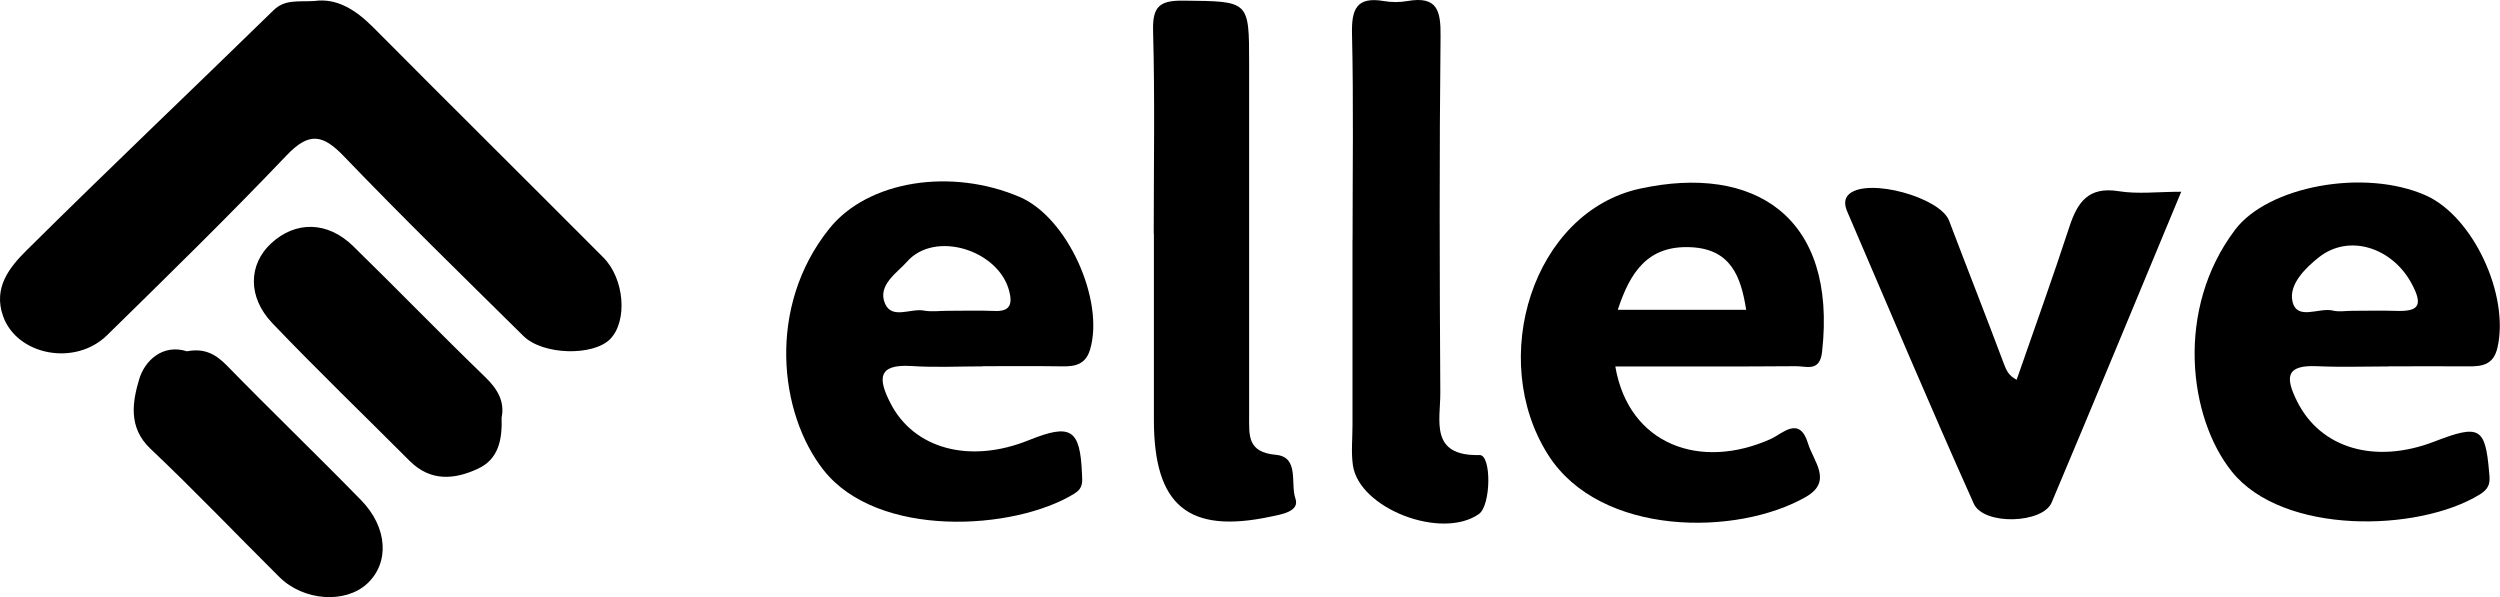 <svg viewBox="0 0 313.7 74.93" xmlns="http://www.w3.org/2000/svg" data-name="Camada 2" id="Camada_2">
  <defs>
    <style>
      .cls-1 {
        fill: #000;
        stroke-width: 0px;
      }
    </style>
  </defs>
  <g data-name="Camada 4" id="Camada_4">
    <g>
      <path d="M39.42.13c2.79-.41,5.18,1.06,7.4,3.29,9.6,9.66,19.27,19.24,28.88,28.88,2.67,2.67,3.07,7.98.87,10.24-2.11,2.16-8.43,2.04-10.88-.37-7.56-7.46-15.17-14.89-22.53-22.55-2.67-2.79-4.39-3.07-7.2-.12-7.33,7.69-14.93,15.12-22.52,22.56-4.02,3.95-11.31,2.52-13.05-2.38-1.28-3.59.82-6.16,2.95-8.27C13.57,21.26,24.01,11.35,34.32,1.29c1.42-1.39,3.02-1.05,5.1-1.16Z" class="cls-1"></path>
      <path d="M123.36,45.97c-2.99,0-5.99.16-8.97-.04-4.35-.28-4.19,1.67-2.65,4.67,2.94,5.73,9.94,7.63,17.34,4.64,5.31-2.14,6.47-1.42,6.69,4.29.03.89.2,1.7-.99,2.43-7.51,4.61-24.65,5.67-31.46-3-5.56-7.08-7.12-20.47.74-30.27,4.85-6.05,15.31-7.65,23.9-3.97,6.02,2.58,10.66,13,8.82,19.15-.54,1.8-1.79,2.13-3.43,2.1-3.32-.05-6.65-.02-9.97-.02ZM118.9,39c1.98,0,3.96-.06,5.93.02,1.9.08,2.22-.85,1.82-2.44-1.28-5.2-9.35-7.74-12.85-3.73-1.17,1.34-3.76,2.93-2.74,5.26.87,1.99,3.21.55,4.87.86.95.18,1.97.03,2.96.03Z" class="cls-1"></path>
      <path d="M299.71,45.98c-2.99,0-5.99.11-8.98-.03-3.98-.18-3.96,1.46-2.48,4.43,2.92,5.85,9.73,7.92,17.23,5.02,5.66-2.18,6.38-1.8,6.86,3.89.09,1.01.23,1.9-1.2,2.77-7.69,4.71-24.69,5.11-31.1-2.9-5.38-6.71-7.15-20.32.42-30.33,4.12-5.46,16.19-7.73,23.91-4.32,5.95,2.63,10.54,12.51,9.01,19.12-.51,2.18-1.94,2.36-3.71,2.34-3.32-.03-6.65,0-9.97,0ZM295.19,39c1.81,0,3.63-.05,5.44.01,2.84.1,3.47-.64,2-3.39-2.4-4.52-7.85-6.37-11.69-3.31-1.68,1.34-3.76,3.38-3.28,5.51.55,2.46,3.33.73,5.06,1.15.78.19,1.64.03,2.47.03Z" class="cls-1"></path>
      <path d="M202.69,45.98c1.68,9.85,10.7,13.09,19.55,9.08,1.41-.64,3.56-2.94,4.63.58.68,2.25,3.14,4.75-.25,6.7-8.62,4.96-25.81,5.02-32.35-5.25-7.67-12.04-1.92-30.49,11.52-33.42,14.28-3.11,24.77,3.45,22.84,20.51-.29,2.53-1.97,1.76-3.26,1.77-7.47.06-14.93.03-22.67.03ZM203,38.87h16.11c-.66-4.19-1.93-7.61-6.93-7.85-5.44-.26-7.64,3.16-9.18,7.85Z" class="cls-1"></path>
      <path d="M273.7,24.06c-5.54,13.32-10.85,26.18-16.26,39-1.12,2.65-8.54,2.89-9.77.14-5.45-12.16-10.63-24.43-15.89-36.68-.32-.75-.44-1.62.31-2.22,2.46-2,11.37.48,12.48,3.39,2.27,5.99,4.63,11.95,6.87,17.94.31.82.6,1.51,1.61,2.02,2.22-6.4,4.51-12.75,6.61-19.17,1.02-3.11,2.39-5.1,6.19-4.49,2.4.39,4.91.07,7.84.07Z" class="cls-1"></path>
      <path d="M144.77,29.29c0-8.46.15-16.93-.08-25.38-.09-3.12.81-3.87,3.86-3.83,8.19.1,8.19-.06,8.19,7.89,0,14.77,0,29.53,0,44.3,0,2.41-.2,4.48,3.35,4.8,2.99.27,1.8,3.63,2.46,5.49.58,1.65-1.86,2-3.08,2.26-10.38,2.22-14.68-1.39-14.68-12.13,0-7.8,0-15.6,0-23.4Z" class="cls-1"></path>
      <path d="M169.72,30.07c0-8.61.13-17.22-.07-25.82-.07-3.08.55-4.7,3.98-4.12.97.17,2.01.17,2.98,0,3.77-.66,4.19,1.24,4.15,4.45-.16,14.9-.12,29.8-.03,44.7.02,3.46-1.39,7.98,4.93,7.82,1.5-.04,1.45,6.32-.09,7.4-4.68,3.29-15.04-.68-15.81-6.13-.23-1.62-.05-3.31-.05-4.96,0-7.78,0-15.56,0-23.34Z" class="cls-1"></path>
      <path d="M62.94,52.37c.1,2.82-.39,5.25-2.96,6.44-2.98,1.39-5.97,1.63-8.58-.98-5.74-5.75-11.6-11.39-17.22-17.27-3.14-3.29-3.01-7.39-.15-10.03,3.06-2.83,7.08-2.78,10.28.35,5.58,5.45,11,11.05,16.61,16.47,1.57,1.52,2.41,3.08,2.03,5.01Z" class="cls-1"></path>
      <path d="M23.46,44.08c2.24-.43,3.64.39,5.03,1.81,5.55,5.68,11.27,11.19,16.82,16.87,3.35,3.43,3.58,7.85.78,10.46-2.74,2.56-8.01,2.2-11.04-.82-5.4-5.36-10.65-10.87-16.18-16.1-2.84-2.69-2.22-5.95-1.41-8.7.7-2.37,2.97-4.48,6-3.52Z" class="cls-1"></path>
    </g>
  </g>
</svg>